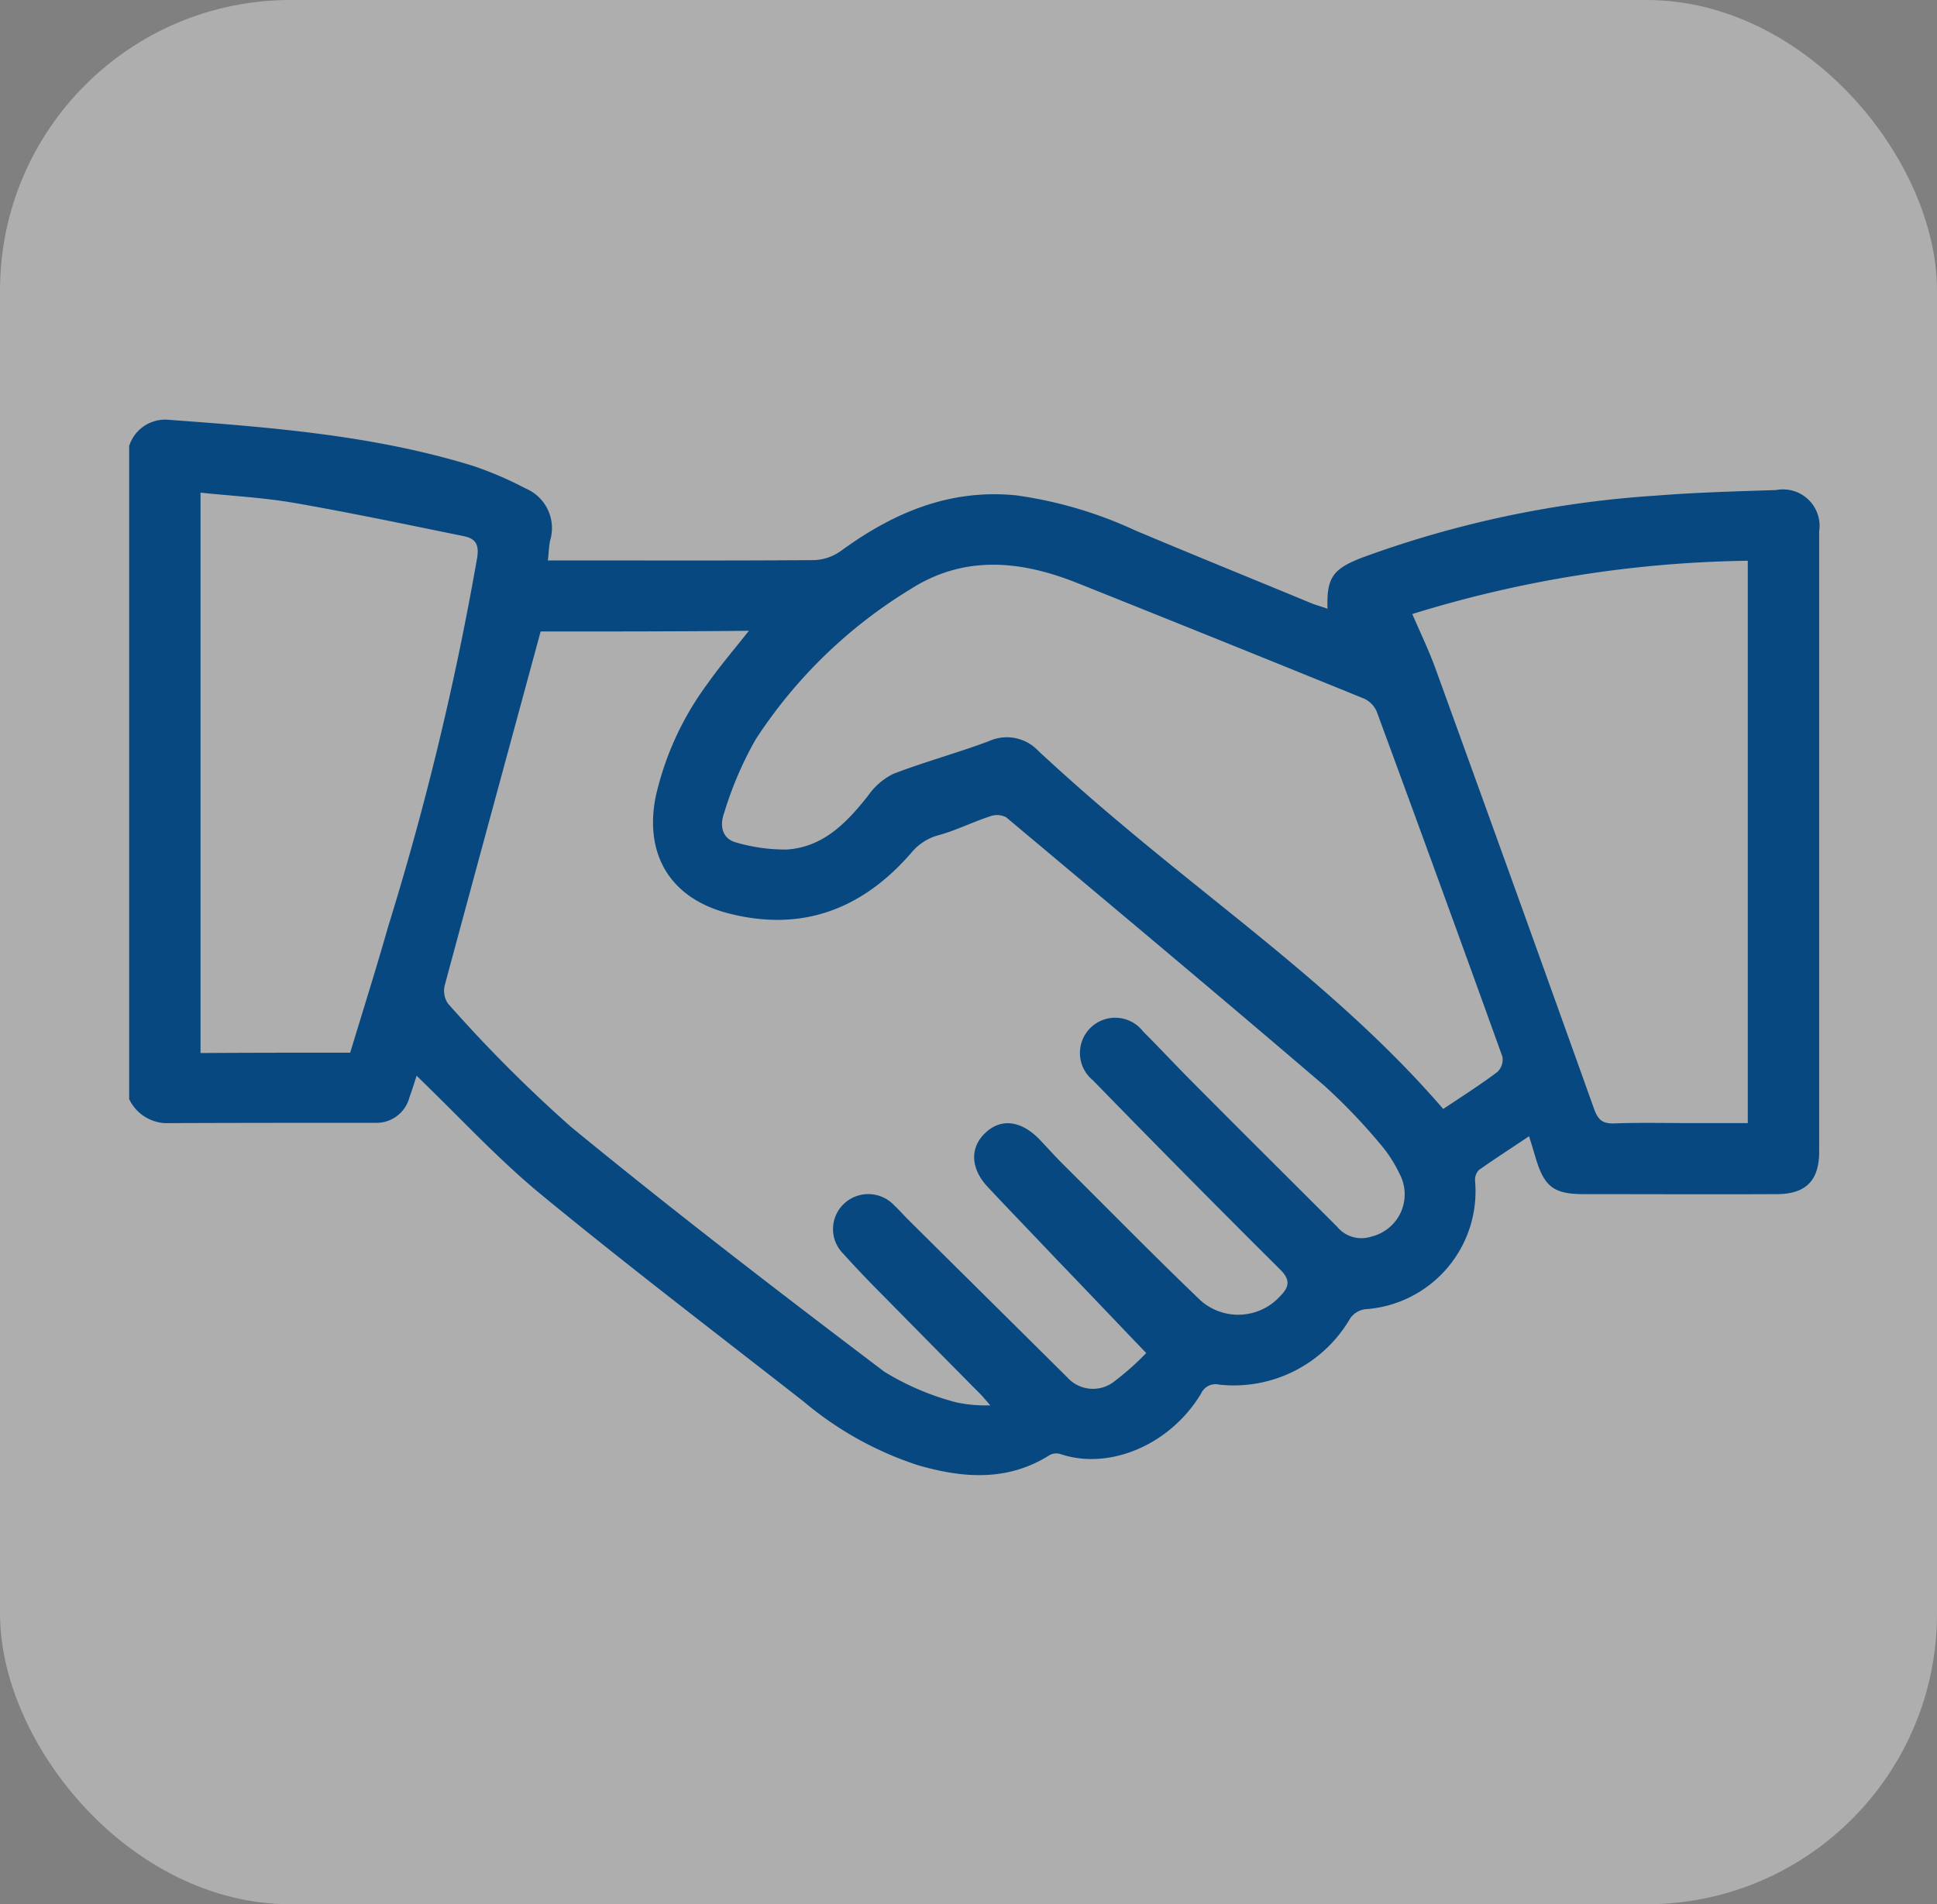 <svg xmlns="http://www.w3.org/2000/svg" xmlns:xlink="http://www.w3.org/1999/xlink" width="120" height="118" viewBox="0 0 120 118">
  <rect x="0" y="0" width="120" height="118" fill="#808080" stroke="none"/>
  <defs>
    <clipPath id="clip-path">
      <rect id="Rectangle_1833" data-name="Rectangle 1833" width="118" height="118" transform="translate(998 1979)" fill="#fff"/>
    </clipPath>
  </defs>
  <g id="Group_48641" data-name="Group 48641" transform="translate(-996 -1965)">
    <rect id="Rectangle_1840" data-name="Rectangle 1840" width="120" height="118" rx="18" transform="translate(996 1965)" fill="#fff" opacity="0.36"/>
    <g id="Mask_Group_113" data-name="Mask Group 113" transform="translate(-1 -14)" clip-path="url(#clip-path)">
      <g id="Group_48628" data-name="Group 48628" transform="translate(917.201 1957.631)">
        <path id="Path_8050" data-name="Path 8050" d="M87.8,49.005a2.342,2.342,0,0,1,2.343-1.63c6.378.469,12.777.958,18.931,2.853a22.08,22.08,0,0,1,3.281,1.406,2.665,2.665,0,0,1,1.528,3.22c-.082.367-.082.734-.143,1.243h1.08c5.135,0,10.291.02,15.426-.02a3.042,3.042,0,0,0,1.651-.571c3.24-2.364,6.725-3.851,10.841-3.444a25.988,25.988,0,0,1,7.4,2.18c3.627,1.528,7.3,3.016,10.943,4.524.306.122.632.2.958.326-.061-1.915.326-2.466,2.119-3.159a64.884,64.884,0,0,1,18.218-3.851c2.486-.2,4.972-.265,7.458-.346A2.264,2.264,0,0,1,192.5,54.3V92.736c0,1.793-.835,2.629-2.629,2.629-3.994.02-7.968,0-11.962,0-1.834,0-2.425-.448-2.955-2.18-.122-.408-.245-.835-.428-1.406-1.121.754-2.14,1.406-3.118,2.1a.9.9,0,0,0-.224.693,7.323,7.323,0,0,1-6.826,7.927,1.351,1.351,0,0,0-.917.571,8.337,8.337,0,0,1-8.11,4.1.977.977,0,0,0-1.121.55c-1.936,3.22-5.726,4.768-8.722,3.749a.9.9,0,0,0-.652.061c-2.608,1.651-5.359,1.447-8.171.632a21.142,21.142,0,0,1-7.091-3.953c-5.42-4.239-10.9-8.416-16.2-12.777-2.731-2.242-5.135-4.87-7.764-7.4-.143.428-.285.9-.448,1.345a2.11,2.11,0,0,1-2.14,1.569c-4.32,0-8.66,0-12.981.02A2.612,2.612,0,0,1,87.8,89.475Q87.8,69.24,87.8,49.005ZM113.292,60.5c-2,7.377-3.974,14.631-5.93,21.886a1.413,1.413,0,0,0,.183,1.162,87.478,87.478,0,0,0,7.642,7.662c6.337,5.2,12.858,10.209,19.4,15.161a16.457,16.457,0,0,0,4.463,1.9,8.813,8.813,0,0,0,2.1.183c-.326-.367-.448-.53-.591-.672q-3.087-3.118-6.174-6.256-1.192-1.192-2.323-2.445a2.158,2.158,0,0,1,.02-3.118,2.2,2.2,0,0,1,3.118.1c.306.285.571.591.856.876,3.281,3.26,6.582,6.521,9.863,9.781a2.137,2.137,0,0,0,2.812.326,17.066,17.066,0,0,0,2.079-1.834c-1.977-2.058-3.729-3.912-5.5-5.746-1.426-1.508-2.873-3-4.3-4.524-1.08-1.141-1.141-2.425-.2-3.342.978-.958,2.242-.815,3.4.387.469.489.917,1,1.406,1.488,2.853,2.832,5.665,5.706,8.559,8.477a3.51,3.51,0,0,0,4.931-.265c.571-.571.652-1.019-.02-1.671q-5.838-5.808-11.574-11.7a2.184,2.184,0,1,1,3.1-3.036c1.06,1.06,2.079,2.16,3.138,3.22,2.955,2.975,5.93,5.93,8.885,8.885a1.953,1.953,0,0,0,2.119.611A2.693,2.693,0,0,0,166.5,94.1a8.25,8.25,0,0,0-1.223-1.875,36.211,36.211,0,0,0-3.464-3.607c-6.521-5.583-13.1-11.085-19.685-16.608a1.236,1.236,0,0,0-.978-.061c-1.06.346-2.079.856-3.159,1.162a3.268,3.268,0,0,0-1.732,1.1c-3.057,3.525-6.826,4.952-11.432,3.729-3.485-.937-5.094-3.586-4.422-7.132a18.577,18.577,0,0,1,3.24-7.091c.774-1.1,1.651-2.119,2.547-3.26C121.79,60.5,117.449,60.5,113.292,60.5Zm55.916,29.588c1.162-.774,2.282-1.488,3.342-2.282a1.063,1.063,0,0,0,.326-.958q-3.851-10.7-7.784-21.376a1.553,1.553,0,0,0-.795-.815q-8.864-3.607-17.79-7.173c-3.485-1.386-6.969-1.732-10.291.387a30.14,30.14,0,0,0-9.6,9.313,22.172,22.172,0,0,0-1.956,4.565c-.265.713-.183,1.589.774,1.834a10.819,10.819,0,0,0,3.1.428c2.262-.143,3.709-1.651,5.033-3.322a4.172,4.172,0,0,1,1.569-1.365c1.956-.754,3.994-1.3,5.95-2.038a2.676,2.676,0,0,1,3.057.632q2.506,2.323,5.135,4.524C156.065,78.166,163.34,83.281,169.208,90.087Zm-1.915-30.668c.53,1.223,1.06,2.323,1.467,3.464q4.921,13.571,9.781,27.163c.245.693.509.958,1.263.937,1.589-.061,3.2-.02,4.809-.02h3.464V56.117A73.344,73.344,0,0,0,167.293,59.418ZM101.494,86.6c.795-2.629,1.61-5.2,2.343-7.784a183.412,183.412,0,0,0,5.522-22.884c.143-.876-.143-1.2-.856-1.345-3.5-.713-6.99-1.447-10.494-2.058-1.9-.326-3.831-.428-5.787-.632V86.622C95.34,86.6,98.356,86.6,101.494,86.6Z" fill="#074880"/>
      </g>
    </g>
  </g>
</svg>
